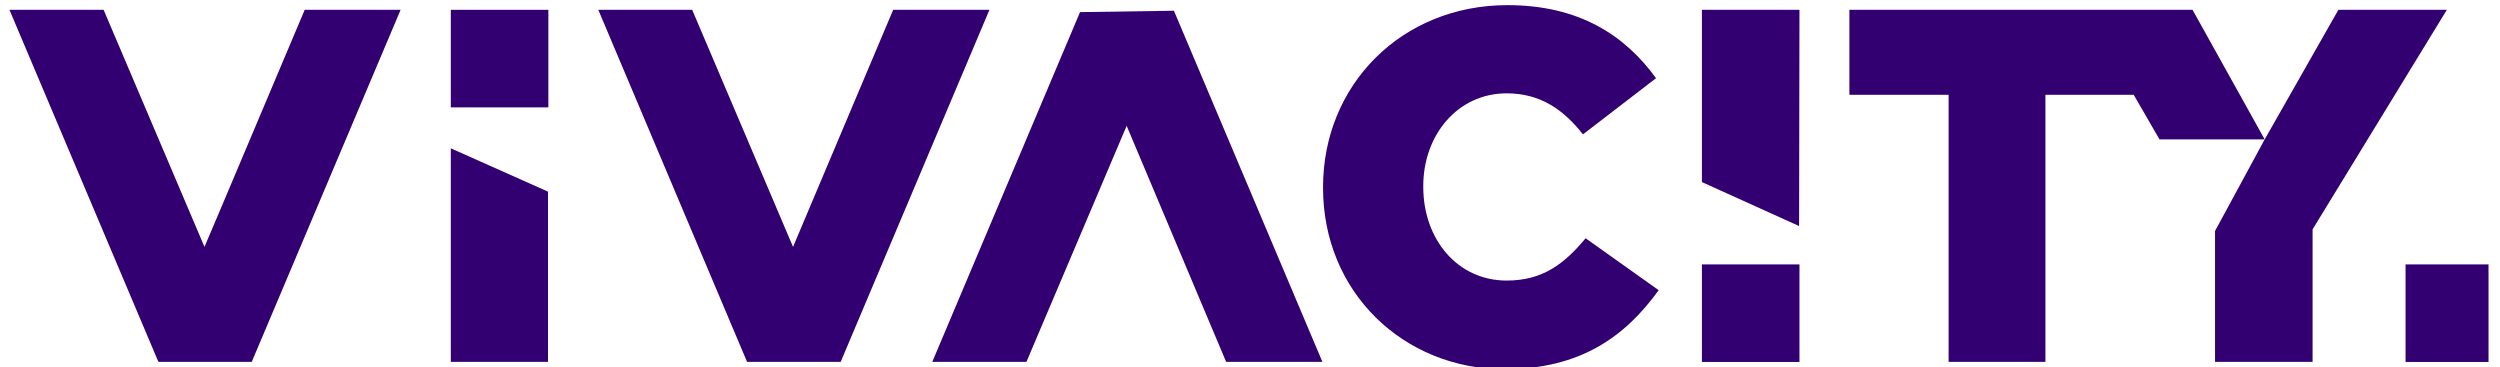 <?xml version="1.0" encoding="utf-8"?>
<!-- Generator: Adobe Illustrator 27.0.0, SVG Export Plug-In . SVG Version: 6.00 Build 0)  -->
<svg version="1.1" id="Layer_1" xmlns="http://www.w3.org/2000/svg" xmlns:xlink="http://www.w3.org/1999/xlink" x="0px" y="0px"
	 viewBox="0 0 272.4 40" style="enable-background:new 0 0 272.4 40;" xml:space="preserve">
<style type="text/css">
	.st0{fill:#330072;}
</style>
<g id="Layer_2_00000119109986375479281720000006833963388906180539_">
	<g id="elements">
		<polygon class="st0" points="144.09,39.43 133.6,39.43 122.76,13.71 111.84,39.43 101.58,39.43 117.68,1.32 127.91,1.17 		"/>
		<path class="st0" d="M49.12,16.16l10.59,4.72v18.55H49.12V16.16z"/>
		<polygon class="st0" points="97.32,1.07 86.41,26.9 75.42,1.07 65.19,1.07 81.4,39.43 91.6,39.43 107.81,1.07 		"/>
		<polygon class="st0" points="33.2,1.07 23.98,22.9 22.28,26.9 11.29,1.07 1.03,1.07 17.2,39.29 17.2,39.29 17.28,39.43 
			27.43,39.43 43.65,1.07 		"/>
		<path class="st0" d="M144.16,20.48v-0.11c0-11.1,8.54-19.81,20.1-19.81c7.78,0,12.79,3.28,16.18,7.96l-7.96,6.12
			c-2.16-2.74-4.68-4.47-8.32-4.47c-5.33,0-9.08,4.54-9.08,10.09v0.11c0,5.73,3.75,10.2,9.08,10.2c3.96,0,6.3-1.84,8.61-4.61
			l7.96,5.66c-3.6,4.97-8.43,8.61-16.86,8.61C152.95,40.19,144.16,31.87,144.16,20.48z"/>
		<polygon class="st0" points="254.79,1.07 246.76,15.19 241.35,25.17 241.35,39.43 251.98,39.43 251.98,24.99 266.61,1.07 		"/>
		<polygon class="st0" points="201.51,1.07 201.51,10.33 212.32,10.33 212.32,39.43 222.87,39.43 222.87,10.33 232.49,10.33 
			235.3,15.19 246.76,15.19 238.9,1.07 		"/>
		<rect x="262.11" y="28.81" class="st0" width="9.04" height="10.63"/>
		<rect x="49.12" y="1.07" class="st0" width="10.63" height="10.63"/>
		<path class="st0" d="M196.03,24.63l-10.59-4.79V1.07h10.63L196.03,24.63z"/>
		<rect x="185.44" y="28.81" class="st0" width="10.63" height="10.63"/>
	</g>
</g>
</svg>
